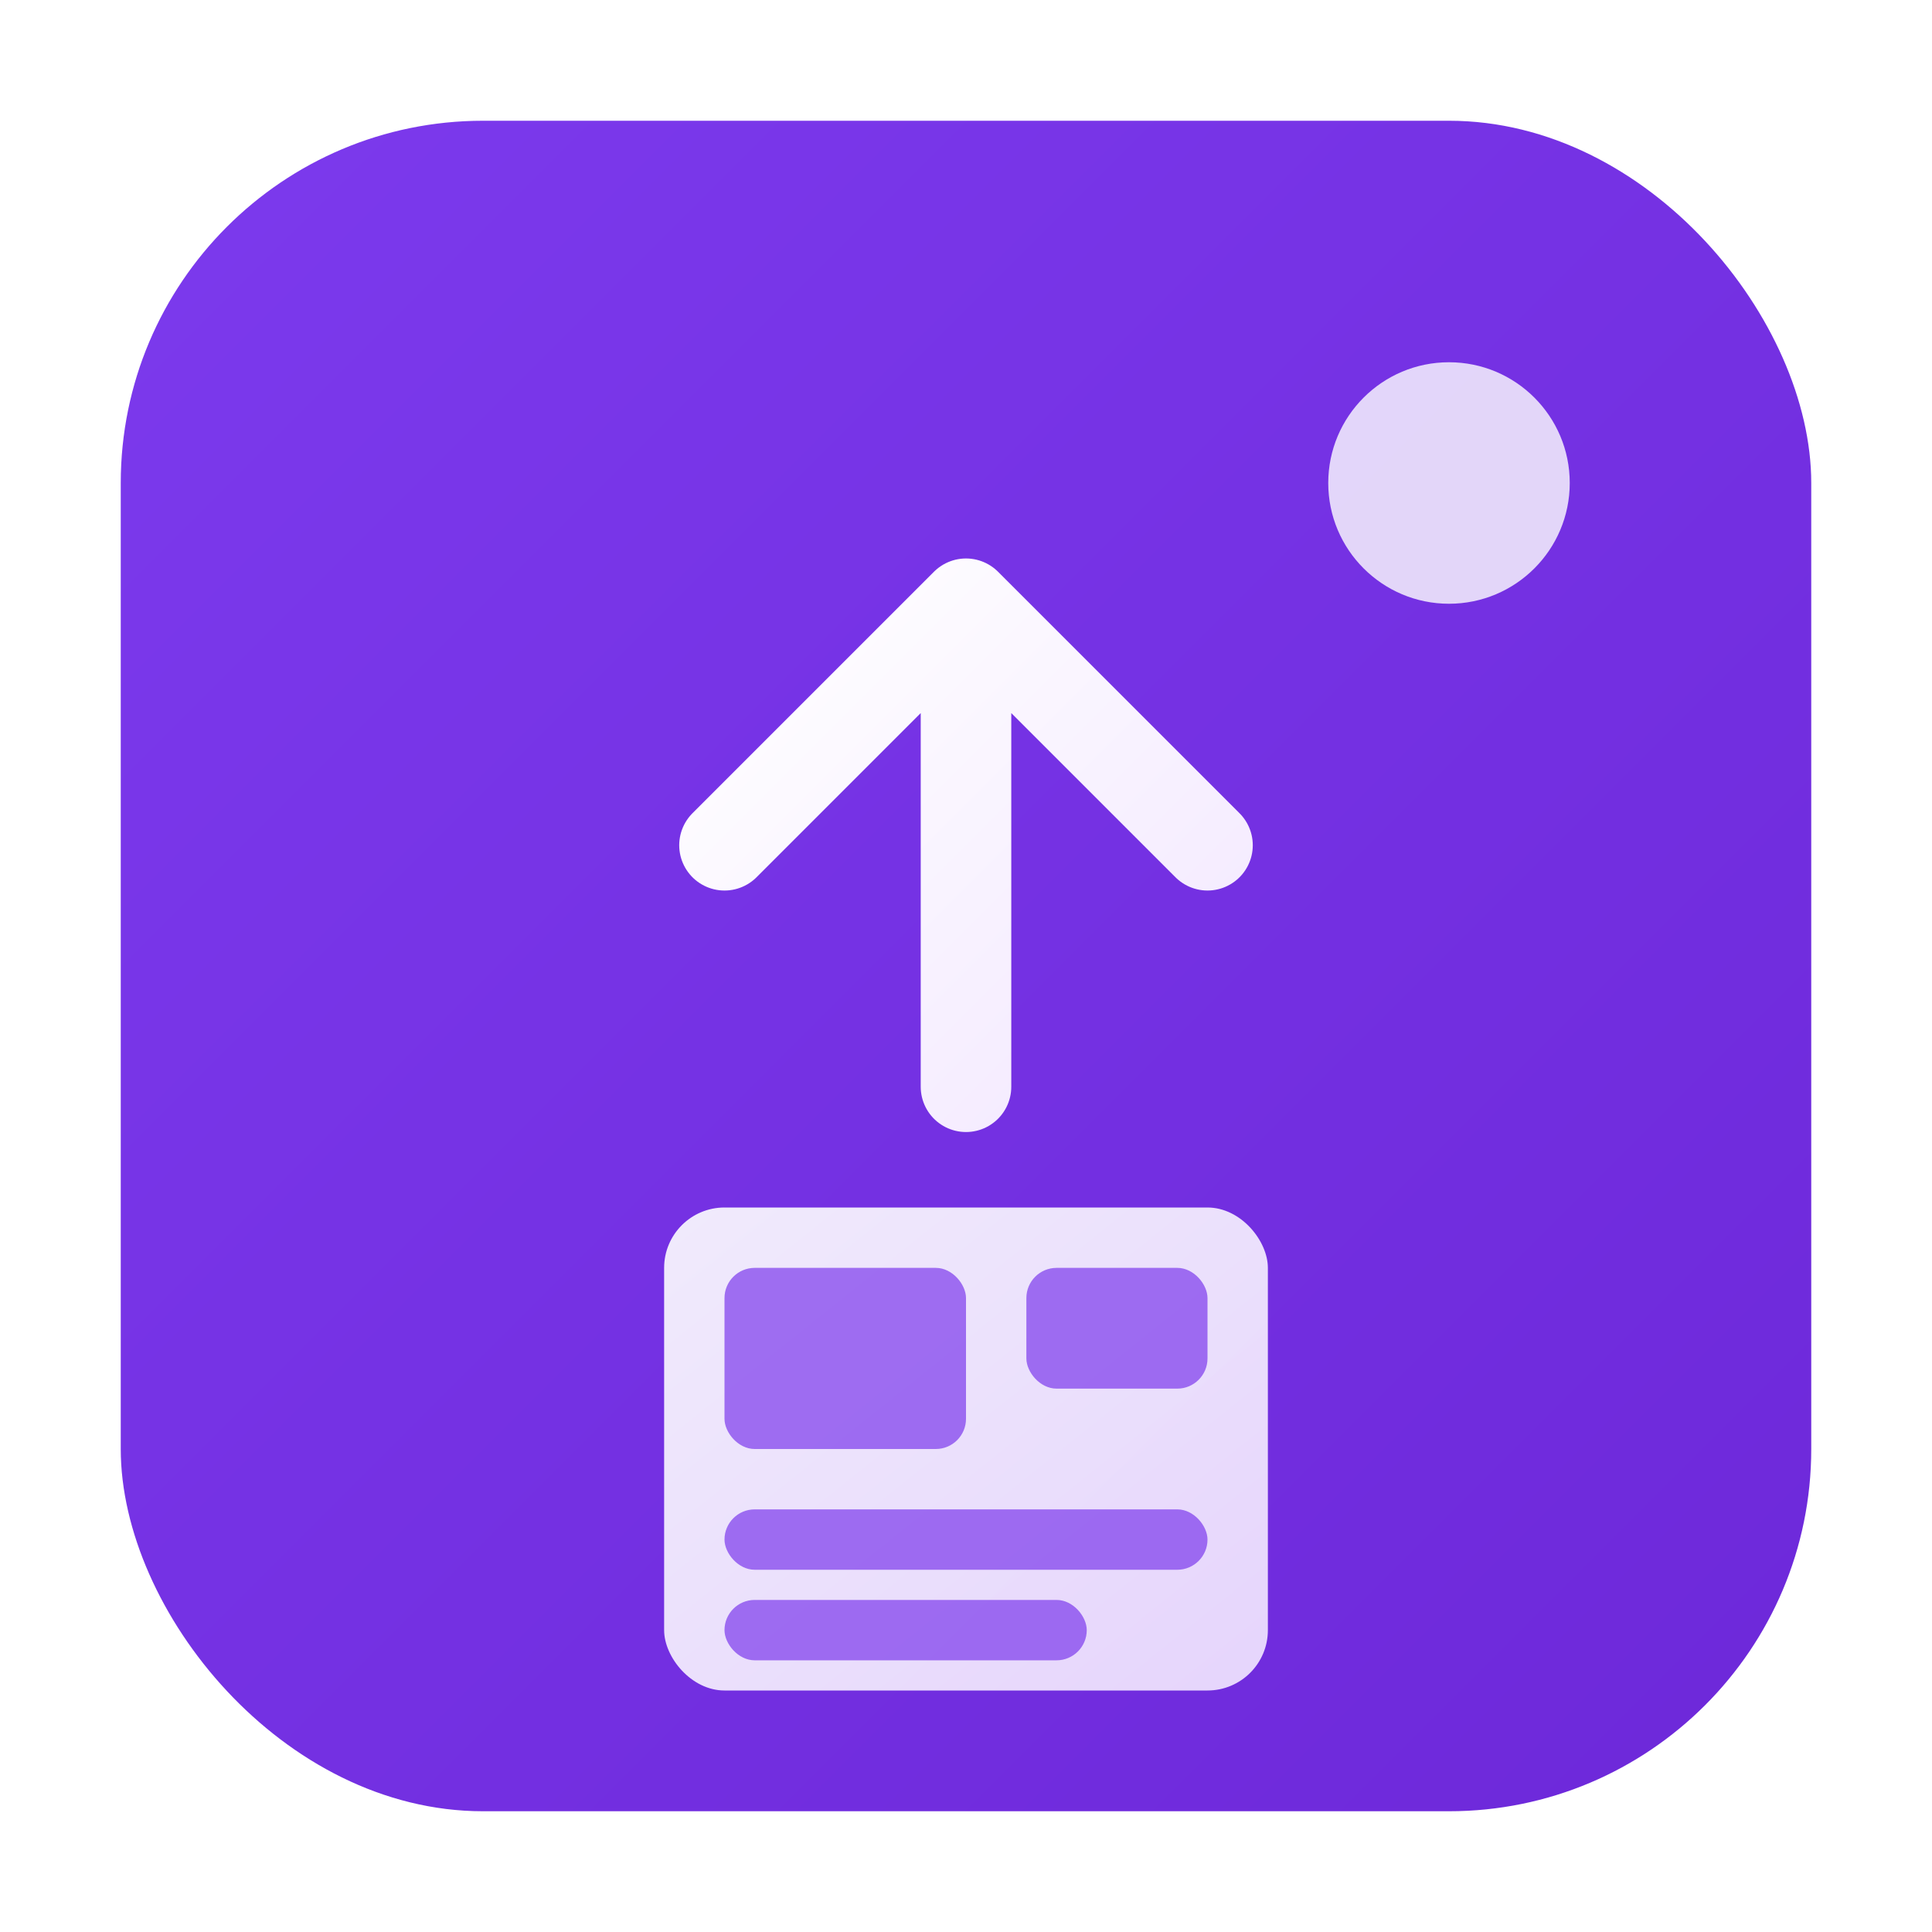 <svg xmlns="http://www.w3.org/2000/svg" viewBox="0 0 64 64" width="64" height="64">
  <!-- Fond avec dégradé -->
  <defs>
    <linearGradient id="bgGradient" x1="0%" y1="0%" x2="100%" y2="100%">
      <stop offset="0%" style="stop-color:#7c3aed;stop-opacity:1" />
      <stop offset="100%" style="stop-color:#6d28d9;stop-opacity:1" />
    </linearGradient>
    <linearGradient id="iconGradient" x1="0%" y1="0%" x2="100%" y2="100%">
      <stop offset="0%" style="stop-color:#ffffff;stop-opacity:1" />
      <stop offset="100%" style="stop-color:#f3e8ff;stop-opacity:1" />
    </linearGradient>
    <filter id="shadow" x="-20%" y="-20%" width="140%" height="140%">
      <feDropShadow dx="2" dy="4" stdDeviation="3" flood-color="#000000" flood-opacity="0.3"/>
    </filter>
  </defs>
  
  <!-- Fond principal -->
  <rect x="4" y="4" width="56" height="56" rx="12" fill="url(#bgGradient)" filter="url(#shadow)"/>
  
  <!-- Icône d'upload -->
  <g transform="translate(16, 16)">
    <!-- Flèche vers le haut -->
    <path d="M16 4 L16 20 M8 12 L16 4 L24 12" 
          stroke="url(#iconGradient)" 
          stroke-width="3" 
          stroke-linecap="round" 
          stroke-linejoin="round" 
          fill="none"/>
    
    <!-- Rectangle représentant l'image -->
    <rect x="6" y="24" width="20" height="16" 
          rx="2" 
          fill="url(#iconGradient)" 
          opacity="0.9"/>
    
    <!-- Détails de l'image -->
    <rect x="8" y="26" width="8" height="6" 
          rx="1" 
          fill="#7c3aed" 
          opacity="0.7"/>
    <rect x="18" y="26" width="6" height="4" 
          rx="1" 
          fill="#7c3aed" 
          opacity="0.7"/>
    <rect x="8" y="34" width="16" height="2" 
          rx="1" 
          fill="#7c3aed" 
          opacity="0.7"/>
    <rect x="8" y="37" width="12" height="2" 
          rx="1" 
          fill="#7c3aed" 
          opacity="0.7"/>
  </g>
  
  <!-- Point d'accent -->
  <circle cx="48" cy="16" r="4" fill="#ffffff" opacity="0.8"/>
</svg> 